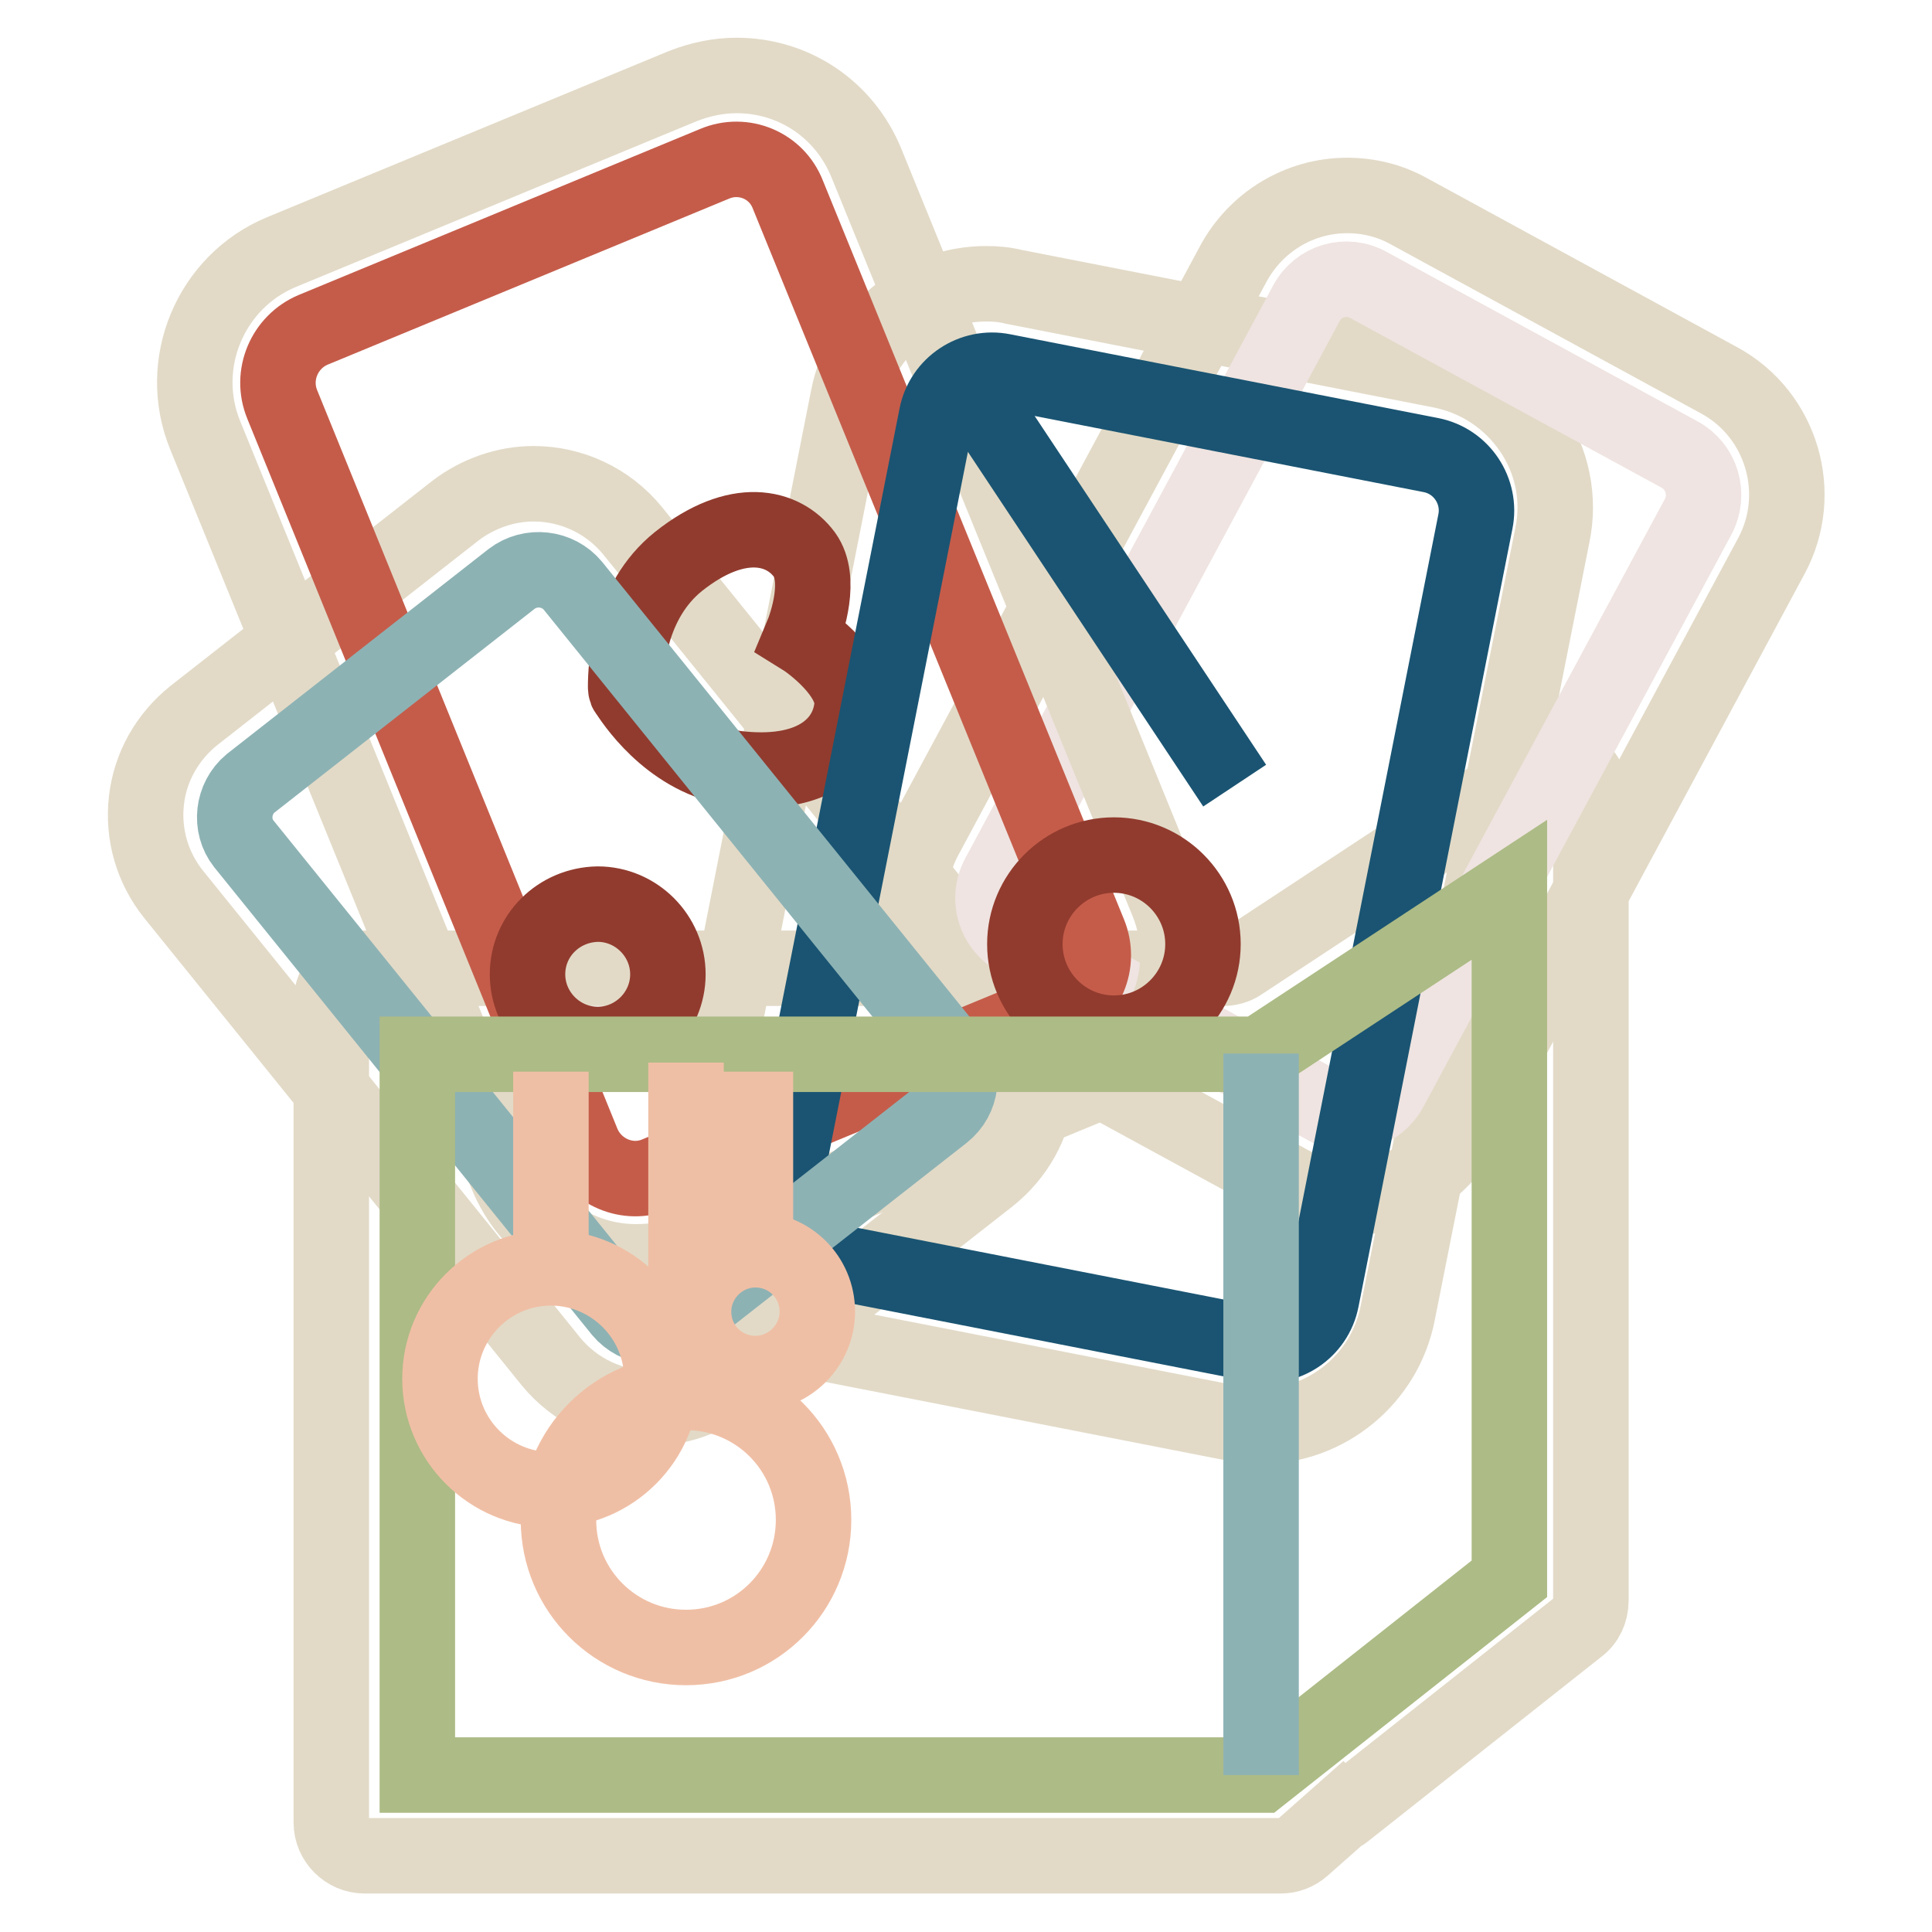 <?xml version="1.0" encoding="utf-8"?>
<!-- Svg Vector Icons : http://www.onlinewebfonts.com/icon -->
<!DOCTYPE svg PUBLIC "-//W3C//DTD SVG 1.1//EN" "http://www.w3.org/Graphics/SVG/1.1/DTD/svg11.dtd">
<svg version="1.1" xmlns="http://www.w3.org/2000/svg" xmlns:xlink="http://www.w3.org/1999/xlink" x="0px" y="0px" viewBox="0 0 256 256" enable-background="new 0 0 256 256" xml:space="preserve">
<g> <path stroke-width="10" fill-opacity="0" stroke="#e2dac7"  d="M167,189c-1.2,0-2.4-0.1-3.6-0.4l-56.7-11.1c-4.9-1-9.1-3.8-11.9-7.9c-2.8-4.1-3.8-9.1-2.8-13.9l20.4-103.1 c1.7-8.7,9.4-15,18.3-15c1.2,0,2.4,0.1,3.6,0.4L191,49.1c4.9,1,9.1,3.8,11.9,7.9c2.8,4.1,3.8,9.1,2.8,13.9L185.2,174 C183.5,182.7,175.8,189,167,189z"/> <path stroke-width="10" fill-opacity="0" stroke="#e2dac7"  d="M86.1,186.6c-5.1,0-9.9-2.3-13.1-6.2l-50-61.9c-2.8-3.5-4.1-7.9-3.6-12.4c0.5-4.5,2.8-8.5,6.3-11.3 l34.6-27.1c3-2.3,6.7-3.6,10.4-3.6c5.1,0,9.9,2.3,13.1,6.2l50,61.9c2.8,3.5,4.1,7.9,3.6,12.4c-0.5,4.5-2.8,8.5-6.3,11.3L96.5,183 C93.5,185.3,89.8,186.6,86.1,186.6L86.1,186.6z"/> <path stroke-width="10" fill-opacity="0" stroke="#e2dac7"  d="M178,240.2l31.1-24.6c1.1-0.8,1.7-2.1,1.7-3.5V105.3c0-3.5-3.9-5.6-6.9-3.7l-39.5,26 c-0.7,0.5-1.6,0.7-2.4,0.7H48.3c-2.4,0-4.4,2-4.4,4.4v108.8c0,2.4,2,4.4,4.4,4.4h121.4c1.1,0,2.1-0.4,2.9-1.1l5.2-4.6 C177.9,240.3,178,240.2,178,240.2L178,240.2z"/> <path stroke-width="10" fill-opacity="0" stroke="#e2dac7"  d="M178.8,158.7c-2.9,0-5.7-0.7-8.2-2.1l-41.1-22.4c-8.3-4.5-11.4-15-6.9-23.3L163.4,35 c3-5.6,8.8-9.1,15.1-9.1c2.9,0,5.7,0.7,8.2,2.1l41.1,22.4c8.3,4.5,11.4,15,6.9,23.3l-40.8,75.9 C190.9,155.3,185.1,158.7,178.8,158.7C178.8,158.7,178.8,158.7,178.8,158.7L178.8,158.7z"/> <path stroke-width="10" fill-opacity="0" stroke="#efe4e1"  d="M173.1,40.2l-40.8,75.9c-1.6,3-0.5,6.7,2.5,8.3l41.1,22.4c3,1.6,6.7,0.5,8.3-2.5L225,68.5 c1.6-3,0.5-6.7-2.5-8.3l-41.1-22.4C178.4,36.1,174.7,37.2,173.1,40.2z"/> <path stroke-width="10" fill-opacity="0" stroke="#e2dac7"  d="M84.3,167.2c-7.6,0-14.3-4.5-17.2-11.6L27.2,57.7c-3.9-9.5,0.7-20.4,10.1-24.3l53.2-22 c2.3-0.9,4.7-1.4,7.1-1.4c7.6,0,14.3,4.5,17.2,11.6l39.9,97.9c3.9,9.5-0.7,20.4-10.1,24.3l-53.2,22 C89.1,166.8,86.7,167.2,84.3,167.2L84.3,167.2z"/> <path stroke-width="10" fill-opacity="0" stroke="#c55c4a"  d="M104.4,25.8l39.9,97.9c1.6,3.9-0.3,8.3-4.1,9.9l-53.2,22c-3.8,1.6-8.2-0.3-9.8-4.1L37.4,53.6 c-1.6-3.9,0.3-8.3,4.1-9.9l53.2-22C98.5,20.1,102.9,21.9,104.4,25.8z"/> <path stroke-width="10" fill-opacity="0" stroke="#913b2e"  d="M106.2,84.4c0.8-1.9,2.7-7.7,0.4-10.9c-2.8-3.8-8.9-5.3-16.7,0.9c-6.6,5.3-7,14-7,16.6c0,0,0,0.6,0.2,0.7 c1.4,2.2,6.6,9.4,15.1,10.2c10.1,1,14.3-3.7,14.7-8.4C113.2,89.4,107.5,85.2,106.2,84.4z"/> <path stroke-width="10" fill-opacity="0" stroke="#1a5472"  d="M195.5,69.1l-20.4,103.1c-0.8,4.1-4.8,6.7-8.8,5.9L109.6,167c-4.1-0.8-6.7-4.7-5.9-8.8l20.4-103.1 c0.8-4.1,4.8-6.7,8.8-5.9l56.7,11.1C193.7,61.1,196.3,65.1,195.5,69.1z M127.9,50.3l35.7,53.8"/> <path stroke-width="10" fill-opacity="0" stroke="#913b2e"  d="M135.8,125.1c0,6.5,5.3,11.8,11.8,11.8s11.8-5.3,11.8-11.8l0,0c0-6.5-5.3-11.8-11.8-11.8 S135.8,118.6,135.8,125.1z"/> <path stroke-width="10" fill-opacity="0" stroke="#8db2b4"  d="M32.3,111.8l50,61.9c2,2.4,5.6,2.8,8.1,0.9l34.6-27.1c2.5-2,2.9-5.5,0.9-8l-50-61.9c-2-2.4-5.6-2.8-8.1-0.9 l-34.6,27.1C30.8,105.8,30.4,109.4,32.3,111.8L32.3,111.8z"/> <path stroke-width="10" fill-opacity="0" stroke="#913b2e"  d="M69.9,129.1c0,5.1,4.2,9.3,9.3,9.3c5.1,0,9.3-4.2,9.3-9.3c0-5.1-4.2-9.3-9.3-9.3 C74,119.9,69.9,124,69.9,129.1z"/> <path stroke-width="10" fill-opacity="0" stroke="#adbb86"  d="M200,117.9l-33,21.7v0.1H55.3v95.5h111.8l0,0l0,0h0v0l32.9-26V117.9z"/> <path stroke-width="10" fill-opacity="0" stroke="#8db2b4"  d="M167.1,139.6v95.6"/> <path stroke-width="10" fill-opacity="0" stroke="#efbfa5"  d="M58.3,182.7c0,8.1,6.6,14.7,14.7,14.7c8.1,0,14.7-6.6,14.7-14.7c0-8.1-6.6-14.7-14.7-14.7 C64.9,168,58.3,174.6,58.3,182.7L58.3,182.7z"/> <path stroke-width="10" fill-opacity="0" stroke="#efbfa5"  d="M73,142v26"/> <path stroke-width="10" fill-opacity="0" stroke="#efbfa5"  d="M91.9,173.8c0,4.6,3.7,8.2,8.2,8.2s8.2-3.7,8.2-8.2c0-4.6-3.7-8.2-8.2-8.2S91.9,169.3,91.9,173.8z"/> <path stroke-width="10" fill-opacity="0" stroke="#efbfa5"  d="M100.1,142v23.6"/> <path stroke-width="10" fill-opacity="0" stroke="#efbfa5"  d="M90.9,140.8v43.6"/> <path stroke-width="10" fill-opacity="0" stroke="#efbfa5"  d="M74,201.4c0,9.4,7.6,16.9,16.9,16.9c9.4,0,16.9-7.6,16.9-16.9l0,0c0-9.4-7.6-16.9-16.9-16.9 C81.5,184.5,74,192.1,74,201.4z"/></g>
</svg>